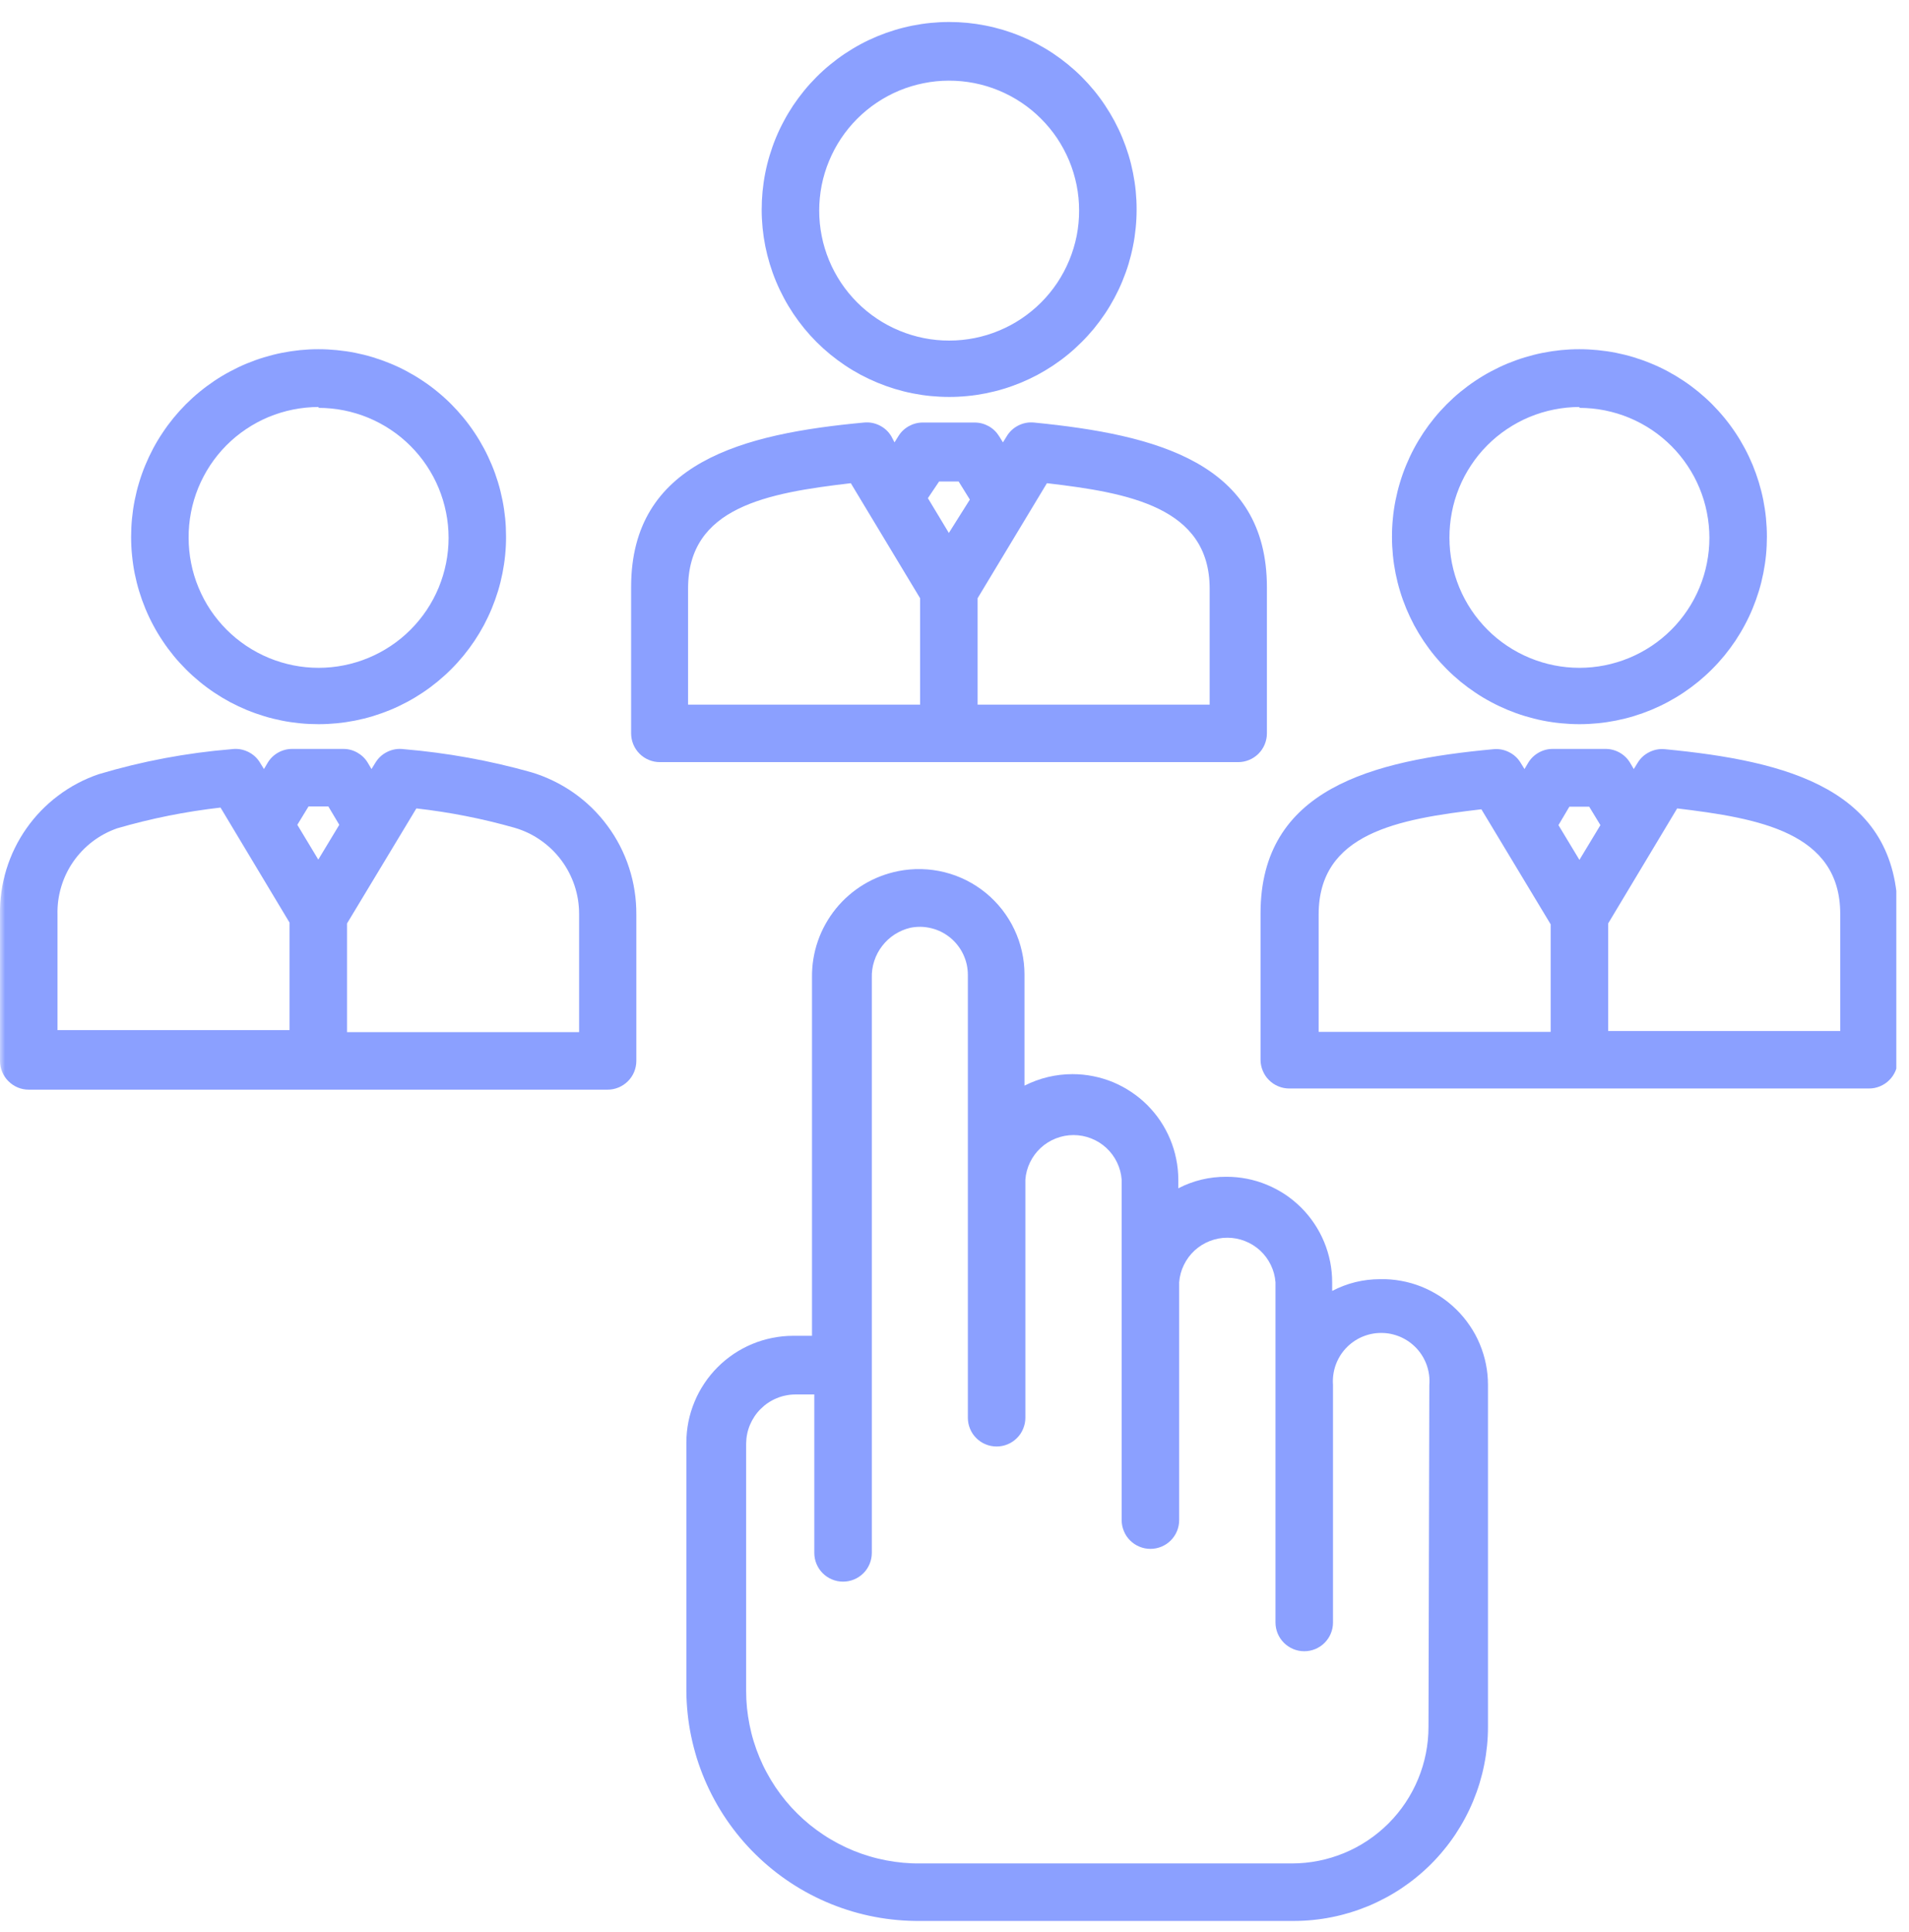 <svg xmlns="http://www.w3.org/2000/svg" xmlns:xlink="http://www.w3.org/1999/xlink" width="250" zoomAndPan="magnify" viewBox="0 0 187.5 189.75" height="253" preserveAspectRatio="xMidYMid meet" version="1.0"><defs><filter x="0%" y="0%" width="100%" height="100%" id="ac24e59171"><feColorMatrix values="0 0 0 0 1 0 0 0 0 1 0 0 0 0 1 0 0 0 1 0" color-interpolation-filters="sRGB"/></filter><clipPath id="592c7829cf"><path d="M 0 0.129 L 187 0.129 L 187 189.371 L 0 189.371 Z M 0 0.129 " clip-rule="nonzero"/></clipPath><mask id="b4ffbf5e04"><g filter="url(#ac24e59171)"><rect x="-18.75" width="225" fill="#000000" y="-18.975" height="227.7" fill-opacity="0.56"/></g></mask><clipPath id="5a5972ac92"><path d="M 123 73 L 186.254 73 L 186.254 107 L 123 107 Z M 123 73 " clip-rule="nonzero"/></clipPath><clipPath id="4287c74a59"><rect x="0" width="187" y="0" height="190"/></clipPath></defs><g clip-path="url(#592c7829cf)"><g mask="url(#b4ffbf5e04)"><g transform="matrix(1, 0, 0, 1, 0, 0)"><g clip-path="url(#4287c74a59)"><path fill="#3055ff" d="M 135.559 125.633 C 133.891 125.633 132.32 126.02 130.844 126.789 L 130.844 125.941 C 130.844 125.262 130.777 124.586 130.645 123.918 C 130.508 123.246 130.312 122.598 130.051 121.969 C 129.789 121.34 129.469 120.742 129.09 120.176 C 128.711 119.609 128.281 119.086 127.797 118.602 C 127.312 118.121 126.789 117.691 126.223 117.312 C 125.652 116.938 125.055 116.617 124.426 116.359 C 123.793 116.098 123.145 115.902 122.477 115.77 C 121.809 115.641 121.133 115.574 120.449 115.578 C 118.785 115.57 117.215 115.945 115.734 116.707 L 115.734 115.859 C 115.73 115.18 115.664 114.504 115.527 113.836 C 115.395 113.168 115.195 112.52 114.934 111.891 C 114.672 111.262 114.352 110.664 113.973 110.098 C 113.594 109.531 113.16 109.012 112.68 108.527 C 112.195 108.047 111.672 107.617 111.105 107.242 C 110.539 106.863 109.941 106.543 109.312 106.281 C 108.684 106.023 108.031 105.828 107.363 105.695 C 106.695 105.562 106.023 105.496 105.34 105.496 C 103.68 105.5 102.109 105.879 100.625 106.625 L 100.625 95.723 C 100.625 95.34 100.602 94.961 100.562 94.578 C 100.52 94.199 100.457 93.824 100.371 93.449 C 100.289 93.078 100.184 92.711 100.062 92.348 C 99.938 91.988 99.793 91.633 99.629 91.289 C 99.465 90.941 99.285 90.605 99.082 90.281 C 98.883 89.957 98.664 89.641 98.43 89.34 C 98.195 89.039 97.941 88.754 97.676 88.48 C 97.41 88.207 97.129 87.949 96.832 87.703 C 96.535 87.461 96.227 87.238 95.906 87.027 C 95.586 86.82 95.258 86.629 94.914 86.457 C 94.574 86.289 94.223 86.137 93.863 86 C 93.508 85.867 93.141 85.758 92.77 85.664 C 92.398 85.57 92.023 85.5 91.645 85.449 C 91.266 85.398 90.887 85.367 90.504 85.359 C 90.121 85.348 89.742 85.359 89.359 85.395 C 88.98 85.426 88.602 85.48 88.227 85.555 C 87.629 85.676 87.043 85.844 86.477 86.062 C 85.906 86.281 85.359 86.551 84.84 86.863 C 84.316 87.18 83.824 87.535 83.363 87.938 C 82.906 88.336 82.48 88.773 82.098 89.246 C 81.715 89.723 81.375 90.223 81.078 90.758 C 80.781 91.289 80.531 91.844 80.332 92.422 C 80.133 92.996 79.984 93.586 79.887 94.188 C 79.789 94.789 79.746 95.395 79.754 96.004 L 79.754 131.195 L 77.891 131.195 C 77.203 131.195 76.523 131.266 75.848 131.402 C 75.176 131.535 74.52 131.734 73.883 132 C 73.25 132.262 72.648 132.586 72.074 132.969 C 71.504 133.352 70.977 133.785 70.488 134.273 C 70.004 134.758 69.57 135.285 69.188 135.859 C 68.805 136.43 68.48 137.031 68.219 137.668 C 67.953 138.301 67.754 138.957 67.617 139.629 C 67.484 140.305 67.414 140.984 67.414 141.672 L 67.414 166.074 C 67.418 166.82 67.461 167.562 67.539 168.305 C 67.617 169.047 67.73 169.781 67.883 170.516 C 68.035 171.246 68.223 171.965 68.441 172.68 C 68.664 173.391 68.922 174.09 69.211 174.777 C 69.504 175.465 69.828 176.137 70.184 176.789 C 70.539 177.445 70.93 178.082 71.348 178.699 C 71.77 179.316 72.215 179.91 72.695 180.484 C 73.172 181.059 73.676 181.605 74.211 182.129 C 74.742 182.652 75.297 183.148 75.879 183.617 C 76.457 184.086 77.059 184.523 77.684 184.934 C 78.309 185.344 78.949 185.723 79.609 186.066 C 80.273 186.414 80.949 186.727 81.641 187.008 C 82.332 187.285 83.035 187.531 83.75 187.742 C 84.469 187.953 85.191 188.129 85.926 188.266 C 86.656 188.406 87.395 188.508 88.141 188.574 C 88.883 188.641 89.625 188.672 90.371 188.664 L 127.086 188.664 C 127.711 188.664 128.332 188.633 128.953 188.57 C 129.574 188.508 130.191 188.418 130.805 188.293 C 131.414 188.172 132.02 188.02 132.617 187.84 C 133.215 187.656 133.801 187.445 134.379 187.207 C 134.953 186.969 135.516 186.699 136.066 186.406 C 136.617 186.113 137.152 185.793 137.672 185.445 C 138.188 185.098 138.691 184.727 139.172 184.328 C 139.656 183.934 140.117 183.516 140.559 183.074 C 141 182.633 141.418 182.172 141.812 181.688 C 142.211 181.207 142.582 180.707 142.93 180.188 C 143.273 179.668 143.598 179.133 143.891 178.582 C 144.184 178.035 144.453 177.469 144.691 176.895 C 144.93 176.316 145.141 175.73 145.324 175.133 C 145.504 174.535 145.656 173.934 145.777 173.32 C 145.902 172.707 145.992 172.09 146.055 171.469 C 146.117 170.848 146.148 170.227 146.148 169.602 L 146.148 136.023 C 146.148 135.332 146.082 134.648 145.945 133.973 C 145.809 133.293 145.605 132.637 145.34 132 C 145.074 131.363 144.746 130.758 144.355 130.188 C 143.969 129.617 143.527 129.09 143.035 128.605 C 142.543 128.121 142.008 127.691 141.43 127.312 C 140.848 126.938 140.238 126.621 139.598 126.363 C 138.953 126.109 138.293 125.918 137.613 125.797 C 136.934 125.672 136.25 125.617 135.559 125.633 Z M 140.305 169.602 C 140.305 170.484 140.219 171.355 140.047 172.219 C 139.875 173.082 139.621 173.922 139.281 174.738 C 138.945 175.551 138.531 176.324 138.043 177.055 C 137.555 177.789 136.996 178.465 136.375 179.09 C 135.75 179.711 135.074 180.266 134.34 180.758 C 133.609 181.246 132.836 181.66 132.023 181.996 C 131.207 182.332 130.371 182.586 129.508 182.758 C 128.641 182.93 127.77 183.016 126.891 183.016 L 90.371 183.016 C 89.816 183.023 89.258 183 88.703 182.949 C 88.148 182.898 87.594 182.82 87.047 182.715 C 86.5 182.609 85.957 182.48 85.422 182.32 C 84.887 182.164 84.363 181.98 83.844 181.77 C 83.328 181.559 82.824 181.324 82.328 181.062 C 81.836 180.801 81.355 180.52 80.891 180.211 C 80.426 179.902 79.977 179.574 79.543 179.223 C 79.109 178.871 78.695 178.496 78.301 178.105 C 77.902 177.711 77.527 177.301 77.172 176.871 C 76.816 176.441 76.484 175.992 76.172 175.531 C 75.859 175.066 75.574 174.59 75.309 174.098 C 75.043 173.609 74.805 173.105 74.59 172.59 C 74.375 172.074 74.188 171.551 74.023 171.016 C 73.859 170.484 73.727 169.941 73.617 169.395 C 73.508 168.848 73.426 168.297 73.367 167.742 C 73.312 167.188 73.285 166.629 73.285 166.074 L 73.285 141.785 C 73.289 141.469 73.32 141.156 73.383 140.844 C 73.445 140.535 73.539 140.234 73.66 139.941 C 73.785 139.648 73.934 139.371 74.109 139.109 C 74.285 138.844 74.484 138.602 74.711 138.379 C 74.934 138.156 75.176 137.953 75.441 137.777 C 75.703 137.602 75.98 137.453 76.273 137.332 C 76.562 137.207 76.867 137.117 77.176 137.055 C 77.484 136.988 77.801 136.957 78.117 136.957 L 79.98 136.957 L 79.98 152.516 C 79.98 152.891 80.051 153.25 80.195 153.598 C 80.34 153.945 80.543 154.25 80.809 154.516 C 81.07 154.777 81.379 154.984 81.723 155.125 C 82.07 155.27 82.43 155.34 82.805 155.34 C 83.18 155.34 83.539 155.27 83.883 155.125 C 84.23 154.984 84.535 154.777 84.801 154.516 C 85.066 154.25 85.27 153.945 85.414 153.598 C 85.555 153.25 85.629 152.891 85.629 152.516 L 85.629 96.035 C 85.613 95.469 85.691 94.918 85.867 94.383 C 86.043 93.844 86.301 93.352 86.648 92.906 C 86.992 92.457 87.402 92.078 87.875 91.773 C 88.352 91.469 88.863 91.25 89.414 91.121 C 89.754 91.051 90.102 91.02 90.449 91.027 C 90.801 91.035 91.145 91.082 91.484 91.168 C 91.824 91.25 92.148 91.371 92.461 91.527 C 92.773 91.684 93.066 91.875 93.336 92.098 C 93.605 92.316 93.848 92.566 94.062 92.844 C 94.277 93.117 94.461 93.414 94.609 93.73 C 94.758 94.047 94.871 94.375 94.949 94.715 C 95.023 95.055 95.062 95.402 95.062 95.75 L 95.062 139.242 C 95.062 139.617 95.133 139.977 95.277 140.324 C 95.418 140.672 95.625 140.977 95.887 141.238 C 96.152 141.504 96.457 141.711 96.805 141.852 C 97.148 141.996 97.512 142.066 97.887 142.066 C 98.258 142.066 98.621 141.996 98.965 141.852 C 99.312 141.711 99.617 141.504 99.883 141.238 C 100.148 140.977 100.352 140.672 100.492 140.324 C 100.637 139.977 100.711 139.617 100.711 139.242 L 100.711 115.859 C 100.754 115.262 100.91 114.695 101.168 114.16 C 101.43 113.621 101.777 113.148 102.215 112.742 C 102.656 112.336 103.152 112.027 103.707 111.809 C 104.266 111.59 104.844 111.48 105.438 111.48 C 106.035 111.48 106.613 111.59 107.172 111.809 C 107.727 112.027 108.223 112.336 108.664 112.742 C 109.102 113.148 109.449 113.621 109.711 114.16 C 109.969 114.695 110.125 115.262 110.168 115.859 L 110.168 149.297 C 110.168 149.672 110.242 150.031 110.387 150.379 C 110.527 150.723 110.73 151.031 110.996 151.293 C 111.262 151.559 111.566 151.762 111.914 151.906 C 112.258 152.051 112.621 152.121 112.992 152.121 C 113.367 152.121 113.73 152.051 114.074 151.906 C 114.422 151.762 114.727 151.559 114.992 151.293 C 115.254 151.031 115.461 150.723 115.602 150.379 C 115.746 150.031 115.816 149.672 115.816 149.297 L 115.816 125.941 C 115.863 125.348 116.016 124.777 116.277 124.242 C 116.539 123.703 116.887 123.23 117.324 122.824 C 117.766 122.418 118.262 122.109 118.816 121.891 C 119.375 121.672 119.949 121.562 120.547 121.562 C 121.145 121.562 121.723 121.672 122.281 121.891 C 122.836 122.109 123.332 122.418 123.773 122.824 C 124.211 123.23 124.559 123.703 124.82 124.242 C 125.078 124.777 125.234 125.348 125.277 125.941 L 125.277 159.352 C 125.277 159.727 125.352 160.086 125.492 160.434 C 125.637 160.777 125.84 161.082 126.105 161.348 C 126.371 161.613 126.676 161.816 127.023 161.961 C 127.367 162.105 127.73 162.176 128.102 162.176 C 128.477 162.176 128.84 162.105 129.184 161.961 C 129.531 161.816 129.836 161.613 130.102 161.348 C 130.363 161.082 130.57 160.777 130.711 160.434 C 130.855 160.086 130.926 159.727 130.926 159.352 L 130.926 136.023 C 130.902 135.699 130.91 135.371 130.953 135.047 C 130.996 134.723 131.07 134.406 131.176 134.098 C 131.285 133.789 131.422 133.496 131.59 133.215 C 131.758 132.934 131.953 132.676 132.176 132.434 C 132.398 132.195 132.641 131.98 132.91 131.789 C 133.176 131.602 133.457 131.441 133.758 131.309 C 134.059 131.18 134.367 131.082 134.688 131.012 C 135.008 130.945 135.332 130.914 135.656 130.914 C 135.984 130.914 136.309 130.945 136.629 131.012 C 136.949 131.082 137.258 131.18 137.559 131.309 C 137.855 131.441 138.141 131.602 138.406 131.789 C 138.672 131.98 138.918 132.195 139.141 132.434 C 139.363 132.676 139.559 132.934 139.727 133.215 C 139.895 133.496 140.031 133.789 140.141 134.098 C 140.246 134.406 140.32 134.723 140.363 135.047 C 140.406 135.371 140.414 135.699 140.387 136.023 Z M 140.305 169.602 " fill-opacity="1" fill-rule="nonzero"/><g clip-path="url(#5a5972ac92)"><path fill="#3055ff" d="M 163.52 73.582 C 162.977 73.531 162.465 73.629 161.98 73.875 C 161.496 74.117 161.113 74.473 160.836 74.938 L 160.469 75.531 L 160.102 74.91 C 159.844 74.484 159.496 74.152 159.066 73.91 C 158.633 73.672 158.168 73.551 157.672 73.555 L 152.504 73.555 C 152.012 73.555 151.555 73.676 151.125 73.918 C 150.699 74.16 150.359 74.488 150.102 74.91 L 149.734 75.531 L 149.367 74.938 C 149.09 74.473 148.707 74.117 148.223 73.875 C 147.738 73.629 147.227 73.531 146.688 73.582 C 134.797 74.684 123.809 77.449 123.809 89.707 L 123.809 104.082 C 123.809 104.457 123.883 104.816 124.027 105.164 C 124.168 105.508 124.371 105.816 124.637 106.078 C 124.902 106.344 125.207 106.547 125.555 106.691 C 125.898 106.836 126.262 106.906 126.633 106.906 L 183.57 106.906 C 183.945 106.906 184.305 106.836 184.648 106.691 C 184.996 106.547 185.301 106.344 185.566 106.078 C 185.832 105.816 186.035 105.508 186.18 105.164 C 186.32 104.816 186.395 104.457 186.395 104.082 L 186.395 89.82 C 186.395 77.508 175.551 74.738 163.52 73.582 Z M 154.141 79.23 L 156.09 79.23 L 157.191 81.039 L 155.129 84.453 L 153.07 81.039 Z M 129.516 89.82 C 129.516 81.828 137.281 80.445 145.5 79.484 L 152.305 90.781 L 152.305 101.344 L 129.516 101.344 Z M 180.746 101.258 L 157.953 101.258 L 157.953 90.695 L 164.73 79.398 C 172.727 80.359 180.746 81.742 180.746 89.766 Z M 180.746 101.258 " fill-opacity="1" fill-rule="nonzero"/></g><path fill="#3055ff" d="M 155.129 71.125 C 155.734 71.125 156.336 71.094 156.938 71.035 C 157.535 70.977 158.133 70.887 158.723 70.77 C 159.316 70.652 159.898 70.508 160.477 70.332 C 161.055 70.156 161.621 69.953 162.18 69.723 C 162.734 69.492 163.281 69.234 163.812 68.949 C 164.344 68.664 164.863 68.355 165.363 68.02 C 165.863 67.684 166.348 67.324 166.816 66.941 C 167.281 66.559 167.727 66.156 168.152 65.727 C 168.582 65.301 168.984 64.855 169.367 64.391 C 169.75 63.922 170.109 63.438 170.445 62.938 C 170.777 62.434 171.09 61.918 171.371 61.387 C 171.656 60.855 171.914 60.309 172.145 59.75 C 172.375 59.195 172.578 58.625 172.754 58.051 C 172.93 57.473 173.074 56.887 173.191 56.297 C 173.309 55.703 173.398 55.109 173.457 54.508 C 173.516 53.906 173.543 53.305 173.543 52.703 C 173.543 52.098 173.512 51.496 173.453 50.898 C 173.395 50.297 173.305 49.699 173.188 49.109 C 173.07 48.516 172.922 47.934 172.746 47.355 C 172.57 46.777 172.367 46.211 172.137 45.652 C 171.906 45.098 171.648 44.551 171.363 44.02 C 171.078 43.488 170.77 42.973 170.434 42.473 C 170.098 41.969 169.738 41.484 169.355 41.02 C 168.973 40.555 168.566 40.109 168.141 39.68 C 167.715 39.254 167.266 38.852 166.801 38.469 C 166.332 38.086 165.848 37.727 165.348 37.395 C 164.844 37.059 164.328 36.75 163.797 36.465 C 163.266 36.18 162.719 35.922 162.16 35.695 C 161.605 35.465 161.035 35.262 160.461 35.086 C 159.883 34.91 159.297 34.766 158.707 34.648 C 158.113 34.531 157.516 34.445 156.918 34.387 C 156.316 34.328 155.715 34.297 155.113 34.297 C 154.508 34.297 153.906 34.328 153.305 34.387 C 152.707 34.449 152.109 34.539 151.52 34.656 C 150.926 34.773 150.344 34.922 149.766 35.098 C 149.188 35.273 148.621 35.477 148.062 35.707 C 147.508 35.938 146.961 36.199 146.43 36.484 C 145.898 36.766 145.383 37.078 144.883 37.414 C 144.379 37.75 143.898 38.109 143.43 38.492 C 142.965 38.875 142.52 39.281 142.094 39.707 C 141.668 40.137 141.262 40.582 140.883 41.047 C 140.5 41.516 140.141 42 139.805 42.504 C 139.473 43.004 139.164 43.52 138.879 44.055 C 138.594 44.586 138.34 45.133 138.109 45.688 C 137.879 46.246 137.676 46.812 137.504 47.391 C 137.328 47.969 137.184 48.555 137.066 49.145 C 136.949 49.738 136.859 50.332 136.805 50.934 C 136.746 51.535 136.715 52.137 136.719 52.738 C 136.719 53.344 136.75 53.941 136.809 54.543 C 136.867 55.141 136.957 55.738 137.074 56.328 C 137.195 56.918 137.34 57.504 137.516 58.078 C 137.691 58.656 137.895 59.223 138.125 59.777 C 138.359 60.332 138.617 60.879 138.898 61.41 C 139.184 61.941 139.496 62.457 139.828 62.957 C 140.164 63.457 140.523 63.941 140.906 64.406 C 141.289 64.871 141.695 65.316 142.121 65.742 C 142.547 66.168 142.992 66.57 143.457 66.953 C 143.926 67.336 144.406 67.691 144.91 68.027 C 145.41 68.363 145.926 68.672 146.457 68.953 C 146.988 69.238 147.535 69.496 148.09 69.727 C 148.648 69.957 149.215 70.16 149.789 70.332 C 150.367 70.508 150.949 70.656 151.543 70.773 C 152.133 70.891 152.727 70.977 153.328 71.035 C 153.926 71.094 154.527 71.125 155.129 71.125 Z M 155.129 40.059 C 155.969 40.059 156.797 40.141 157.621 40.305 C 158.441 40.469 159.242 40.711 160.016 41.031 C 160.789 41.352 161.523 41.746 162.223 42.211 C 162.918 42.676 163.562 43.207 164.156 43.797 C 164.75 44.391 165.277 45.035 165.742 45.734 C 166.211 46.43 166.602 47.164 166.922 47.938 C 167.246 48.715 167.488 49.512 167.648 50.336 C 167.812 51.156 167.895 51.984 167.895 52.824 C 167.895 53.664 167.812 54.492 167.648 55.316 C 167.488 56.137 167.246 56.934 166.922 57.711 C 166.602 58.484 166.211 59.219 165.742 59.918 C 165.277 60.613 164.75 61.258 164.156 61.852 C 163.562 62.445 162.918 62.973 162.223 63.438 C 161.523 63.902 160.789 64.297 160.016 64.617 C 159.242 64.938 158.441 65.18 157.621 65.344 C 156.797 65.508 155.969 65.59 155.129 65.59 C 154.293 65.59 153.461 65.508 152.641 65.344 C 151.816 65.18 151.02 64.938 150.246 64.617 C 149.473 64.297 148.734 63.902 148.039 63.438 C 147.34 62.973 146.695 62.445 146.105 61.852 C 145.512 61.258 144.98 60.613 144.516 59.918 C 144.051 59.219 143.656 58.484 143.336 57.711 C 143.016 56.934 142.773 56.137 142.609 55.316 C 142.445 54.492 142.363 53.664 142.363 52.824 C 142.359 51.984 142.438 51.148 142.598 50.32 C 142.754 49.496 142.996 48.691 143.312 47.914 C 143.629 47.133 144.023 46.395 144.488 45.691 C 144.953 44.988 145.48 44.34 146.074 43.742 C 146.668 43.145 147.312 42.613 148.012 42.145 C 148.711 41.676 149.449 41.277 150.227 40.953 C 151.004 40.633 151.805 40.387 152.629 40.223 C 153.453 40.059 154.289 39.973 155.129 39.973 Z M 155.129 40.059 " fill-opacity="1" fill-rule="nonzero"/><path fill="#3055ff" d="M 93.195 38.984 C 93.801 38.988 94.402 38.957 95.004 38.898 C 95.605 38.844 96.199 38.754 96.793 38.637 C 97.383 38.52 97.969 38.375 98.547 38.199 C 99.125 38.027 99.691 37.824 100.25 37.594 C 100.809 37.363 101.352 37.105 101.887 36.824 C 102.418 36.539 102.934 36.23 103.438 35.895 C 103.941 35.559 104.426 35.203 104.891 34.82 C 105.359 34.438 105.805 34.031 106.23 33.605 C 106.66 33.18 107.062 32.734 107.449 32.27 C 107.832 31.801 108.191 31.316 108.527 30.816 C 108.863 30.316 109.172 29.797 109.457 29.266 C 109.742 28.734 110 28.191 110.23 27.633 C 110.461 27.074 110.668 26.508 110.844 25.93 C 111.016 25.352 111.164 24.77 111.281 24.176 C 111.402 23.586 111.488 22.988 111.547 22.387 C 111.609 21.789 111.637 21.188 111.637 20.582 C 111.641 19.98 111.609 19.375 111.551 18.777 C 111.492 18.176 111.402 17.578 111.285 16.988 C 111.168 16.395 111.023 15.812 110.848 15.234 C 110.672 14.656 110.469 14.09 110.238 13.531 C 110.008 12.973 109.75 12.43 109.465 11.895 C 109.18 11.363 108.871 10.848 108.535 10.344 C 108.203 9.844 107.844 9.359 107.461 8.891 C 107.078 8.426 106.672 7.98 106.246 7.551 C 105.82 7.125 105.371 6.723 104.906 6.34 C 104.438 5.957 103.953 5.598 103.453 5.262 C 102.953 4.926 102.434 4.617 101.902 4.332 C 101.371 4.047 100.824 3.789 100.266 3.559 C 99.711 3.328 99.141 3.125 98.566 2.949 C 97.988 2.777 97.402 2.629 96.809 2.512 C 96.219 2.395 95.621 2.305 95.023 2.246 C 94.422 2.188 93.82 2.16 93.215 2.16 C 92.613 2.16 92.012 2.191 91.41 2.25 C 90.809 2.309 90.215 2.398 89.621 2.516 C 89.031 2.633 88.445 2.781 87.867 2.957 C 87.289 3.133 86.723 3.336 86.164 3.566 C 85.609 3.797 85.062 4.055 84.531 4.34 C 84 4.625 83.484 4.938 82.98 5.273 C 82.48 5.605 81.996 5.969 81.531 6.352 C 81.062 6.734 80.617 7.137 80.191 7.566 C 79.766 7.992 79.359 8.441 78.98 8.906 C 78.598 9.375 78.238 9.859 77.902 10.359 C 77.57 10.863 77.258 11.379 76.977 11.914 C 76.691 12.445 76.434 12.988 76.203 13.547 C 75.973 14.105 75.773 14.672 75.598 15.25 C 75.422 15.828 75.277 16.414 75.16 17.004 C 75.043 17.598 74.957 18.195 74.898 18.793 C 74.84 19.395 74.812 19.996 74.812 20.602 C 74.812 21.203 74.844 21.805 74.902 22.402 C 74.961 23 75.051 23.594 75.168 24.188 C 75.289 24.777 75.434 25.359 75.609 25.934 C 75.785 26.512 75.988 27.078 76.219 27.633 C 76.449 28.188 76.707 28.73 76.992 29.262 C 77.273 29.793 77.586 30.309 77.918 30.809 C 78.254 31.309 78.613 31.793 78.992 32.258 C 79.375 32.723 79.777 33.168 80.203 33.594 C 80.629 34.02 81.074 34.422 81.539 34.805 C 82.008 35.188 82.488 35.543 82.988 35.879 C 83.488 36.215 84.004 36.523 84.535 36.809 C 85.066 37.09 85.609 37.348 86.164 37.578 C 86.723 37.809 87.289 38.012 87.863 38.188 C 88.438 38.363 89.023 38.512 89.613 38.629 C 90.203 38.746 90.797 38.836 91.395 38.895 C 91.996 38.953 92.594 38.984 93.195 38.984 Z M 93.195 7.922 C 94.035 7.918 94.867 8 95.688 8.16 C 96.512 8.324 97.312 8.562 98.086 8.883 C 98.863 9.203 99.598 9.594 100.297 10.059 C 100.996 10.523 101.641 11.051 102.234 11.645 C 102.828 12.234 103.359 12.879 103.828 13.574 C 104.293 14.273 104.688 15.008 105.012 15.781 C 105.332 16.555 105.574 17.352 105.742 18.176 C 105.906 18.996 105.988 19.828 105.988 20.668 C 105.992 21.504 105.91 22.336 105.75 23.16 C 105.586 23.98 105.344 24.781 105.023 25.555 C 104.703 26.332 104.312 27.066 103.848 27.766 C 103.383 28.461 102.855 29.109 102.262 29.703 C 101.668 30.297 101.023 30.824 100.328 31.293 C 99.633 31.758 98.895 32.152 98.121 32.473 C 97.348 32.797 96.547 33.039 95.727 33.203 C 94.902 33.367 94.074 33.449 93.234 33.449 C 92.395 33.453 91.566 33.371 90.742 33.207 C 89.922 33.043 89.121 32.801 88.348 32.48 C 87.57 32.16 86.836 31.77 86.137 31.301 C 85.441 30.836 84.797 30.309 84.203 29.715 C 83.609 29.121 83.078 28.477 82.613 27.781 C 82.148 27.082 81.754 26.348 81.434 25.574 C 81.113 24.797 80.867 24 80.707 23.176 C 80.543 22.355 80.461 21.523 80.461 20.688 C 80.461 19.848 80.543 19.02 80.703 18.199 C 80.867 17.379 81.109 16.582 81.43 15.809 C 81.75 15.035 82.141 14.297 82.605 13.602 C 83.07 12.906 83.598 12.262 84.188 11.668 C 84.781 11.078 85.422 10.547 86.117 10.082 C 86.812 9.617 87.547 9.223 88.32 8.898 C 89.094 8.578 89.891 8.336 90.711 8.172 C 91.531 8.004 92.359 7.922 93.195 7.922 Z M 93.195 7.922 " fill-opacity="1" fill-rule="nonzero"/><path fill="#3055ff" d="M 121.609 74.852 C 121.98 74.852 122.344 74.781 122.688 74.637 C 123.035 74.496 123.34 74.289 123.605 74.027 C 123.871 73.762 124.074 73.457 124.219 73.109 C 124.359 72.762 124.434 72.402 124.434 72.027 L 124.434 57.684 C 124.434 45.453 113.586 42.688 101.555 41.5 C 101.016 41.449 100.504 41.547 100.02 41.789 C 99.535 42.035 99.152 42.391 98.875 42.855 L 98.508 43.449 L 98.141 42.855 C 97.883 42.438 97.543 42.105 97.117 41.863 C 96.688 41.625 96.23 41.5 95.738 41.5 L 90.625 41.5 C 90.137 41.5 89.676 41.625 89.25 41.863 C 88.824 42.105 88.48 42.438 88.227 42.855 L 87.859 43.449 L 87.547 42.855 C 87.27 42.391 86.887 42.035 86.402 41.789 C 85.918 41.547 85.406 41.449 84.867 41.5 C 73.004 42.602 61.988 45.367 61.988 57.652 L 61.988 72.027 C 61.988 72.402 62.062 72.762 62.203 73.109 C 62.348 73.457 62.551 73.762 62.816 74.027 C 63.082 74.289 63.387 74.496 63.734 74.637 C 64.078 74.781 64.441 74.852 64.812 74.852 Z M 102.828 47.457 C 110.82 48.391 118.812 49.801 118.812 57.824 L 118.812 69.203 L 96.02 69.203 L 96.02 58.754 Z M 92.238 47.289 L 94.156 47.289 L 95.258 49.066 L 93.195 52.344 L 91.137 48.926 Z M 67.582 57.793 C 67.582 49.801 75.348 48.418 83.566 47.457 L 90.371 58.754 L 90.371 69.203 L 67.582 69.203 Z M 67.582 57.793 " fill-opacity="1" fill-rule="nonzero"/><path fill="#3055ff" d="M 52.16 75.84 C 48.074 74.691 43.91 73.938 39.68 73.582 C 39.113 73.504 38.574 73.586 38.062 73.832 C 37.547 74.078 37.145 74.449 36.855 74.938 L 36.488 75.531 L 36.121 74.91 C 35.867 74.488 35.523 74.16 35.098 73.918 C 34.672 73.676 34.211 73.555 33.719 73.555 L 28.723 73.555 C 28.227 73.551 27.762 73.672 27.328 73.91 C 26.895 74.152 26.551 74.484 26.293 74.91 L 25.926 75.531 L 25.559 74.938 C 25.27 74.449 24.867 74.078 24.352 73.832 C 23.836 73.586 23.297 73.504 22.734 73.582 C 18.301 73.945 13.949 74.766 9.688 76.039 C 8.977 76.281 8.289 76.578 7.621 76.93 C 6.957 77.281 6.324 77.684 5.723 78.137 C 5.121 78.586 4.559 79.082 4.035 79.621 C 3.512 80.16 3.035 80.738 2.602 81.355 C 2.168 81.969 1.789 82.613 1.457 83.289 C 1.125 83.965 0.852 84.664 0.629 85.383 C 0.41 86.102 0.246 86.832 0.141 87.578 C 0.035 88.32 -0.012 89.07 0 89.82 L 0 104.195 C 0 104.57 0.07 104.93 0.215 105.277 C 0.359 105.621 0.562 105.93 0.828 106.191 C 1.094 106.457 1.398 106.66 1.742 106.805 C 2.09 106.949 2.449 107.02 2.824 107.02 L 59.676 107.02 C 60.047 107.02 60.41 106.949 60.754 106.805 C 61.102 106.66 61.406 106.457 61.672 106.191 C 61.938 105.93 62.141 105.621 62.285 105.277 C 62.426 104.93 62.5 104.57 62.5 104.195 L 62.5 89.82 C 62.504 89.043 62.449 88.266 62.328 87.496 C 62.211 86.727 62.031 85.973 61.789 85.23 C 61.551 84.492 61.25 83.773 60.895 83.082 C 60.539 82.391 60.129 81.73 59.664 81.105 C 59.203 80.477 58.691 79.895 58.137 79.348 C 57.578 78.805 56.98 78.309 56.344 77.863 C 55.703 77.414 55.035 77.023 54.332 76.684 C 53.633 76.344 52.91 76.062 52.16 75.84 Z M 30.305 79.203 L 32.25 79.203 L 33.324 81.008 L 31.262 84.426 L 29.203 81.008 Z M 5.648 89.82 C 5.625 88.895 5.746 87.988 6.012 87.098 C 6.277 86.211 6.672 85.387 7.199 84.625 C 7.73 83.863 8.363 83.203 9.102 82.641 C 9.84 82.082 10.648 81.652 11.523 81.348 C 14.844 80.383 18.223 79.707 21.66 79.316 L 28.438 90.613 L 28.438 101.172 L 5.648 101.172 Z M 56.879 101.371 L 34.086 101.371 L 34.086 90.695 L 40.895 79.398 C 44.156 79.766 47.367 80.398 50.523 81.293 C 51.441 81.559 52.293 81.961 53.078 82.508 C 53.863 83.051 54.543 83.703 55.117 84.469 C 55.688 85.23 56.125 86.066 56.43 86.973 C 56.73 87.879 56.879 88.809 56.879 89.766 Z M 56.879 101.371 " fill-opacity="1" fill-rule="nonzero"/><path fill="#3055ff" d="M 31.293 71.125 C 31.895 71.125 32.496 71.094 33.098 71.035 C 33.699 70.977 34.293 70.887 34.887 70.77 C 35.477 70.652 36.062 70.508 36.637 70.332 C 37.215 70.156 37.781 69.953 38.34 69.723 C 38.898 69.492 39.441 69.234 39.973 68.949 C 40.508 68.664 41.023 68.355 41.523 68.02 C 42.027 67.684 42.512 67.324 42.977 66.941 C 43.441 66.559 43.887 66.156 44.316 65.727 C 44.742 65.301 45.145 64.855 45.527 64.391 C 45.91 63.922 46.27 63.438 46.605 62.938 C 46.941 62.434 47.25 61.918 47.535 61.387 C 47.816 60.855 48.074 60.309 48.305 59.75 C 48.535 59.195 48.738 58.625 48.914 58.051 C 49.09 57.473 49.234 56.887 49.352 56.297 C 49.469 55.703 49.559 55.109 49.617 54.508 C 49.676 53.906 49.707 53.305 49.703 52.703 C 49.703 52.098 49.676 51.496 49.617 50.898 C 49.555 50.297 49.469 49.699 49.348 49.109 C 49.23 48.516 49.086 47.934 48.91 47.355 C 48.734 46.777 48.531 46.211 48.297 45.652 C 48.066 45.098 47.809 44.551 47.523 44.02 C 47.238 43.488 46.93 42.973 46.594 42.473 C 46.258 41.969 45.898 41.484 45.516 41.02 C 45.133 40.555 44.73 40.109 44.301 39.68 C 43.875 39.254 43.43 38.852 42.961 38.469 C 42.496 38.086 42.012 37.727 41.508 37.395 C 41.008 37.059 40.488 36.75 39.957 36.465 C 39.426 36.18 38.879 35.922 38.324 35.695 C 37.766 35.465 37.199 35.262 36.621 35.086 C 36.043 34.91 35.457 34.766 34.867 34.648 C 34.273 34.531 33.68 34.445 33.078 34.387 C 32.477 34.328 31.875 34.297 31.273 34.297 C 30.668 34.297 30.066 34.328 29.469 34.387 C 28.867 34.449 28.27 34.539 27.68 34.656 C 27.09 34.773 26.504 34.922 25.926 35.098 C 25.348 35.273 24.781 35.477 24.227 35.707 C 23.668 35.938 23.125 36.199 22.594 36.484 C 22.062 36.766 21.543 37.078 21.043 37.414 C 20.543 37.75 20.059 38.109 19.594 38.492 C 19.125 38.875 18.68 39.281 18.254 39.707 C 17.828 40.137 17.426 40.582 17.043 41.047 C 16.66 41.516 16.301 42 15.969 42.504 C 15.633 43.004 15.324 43.52 15.039 44.055 C 14.758 44.586 14.5 45.133 14.27 45.688 C 14.039 46.246 13.836 46.812 13.664 47.391 C 13.488 47.969 13.344 48.555 13.227 49.145 C 13.109 49.738 13.023 50.332 12.965 50.934 C 12.906 51.535 12.879 52.137 12.879 52.738 C 12.879 53.344 12.906 53.945 12.969 54.543 C 13.027 55.145 13.113 55.738 13.23 56.328 C 13.352 56.922 13.496 57.504 13.672 58.082 C 13.848 58.66 14.051 59.227 14.281 59.781 C 14.512 60.34 14.77 60.883 15.055 61.414 C 15.336 61.945 15.648 62.461 15.984 62.961 C 16.316 63.465 16.676 63.945 17.059 64.414 C 17.441 64.879 17.848 65.324 18.273 65.75 C 18.699 66.176 19.145 66.578 19.613 66.961 C 20.078 67.344 20.562 67.703 21.062 68.035 C 21.566 68.371 22.082 68.68 22.613 68.965 C 23.145 69.246 23.691 69.504 24.246 69.734 C 24.805 69.965 25.371 70.164 25.949 70.34 C 26.523 70.516 27.109 70.66 27.699 70.777 C 28.293 70.895 28.887 70.98 29.488 71.039 C 30.086 71.098 30.688 71.125 31.293 71.125 Z M 31.293 40.059 C 32.129 40.059 32.961 40.141 33.781 40.305 C 34.605 40.469 35.402 40.711 36.176 41.031 C 36.949 41.352 37.688 41.746 38.383 42.211 C 39.082 42.676 39.727 43.207 40.316 43.797 C 40.91 44.391 41.441 45.035 41.906 45.734 C 42.371 46.43 42.766 47.164 43.086 47.938 C 43.406 48.715 43.648 49.512 43.812 50.336 C 43.977 51.156 44.059 51.984 44.059 52.824 C 44.059 53.664 43.977 54.492 43.812 55.316 C 43.648 56.137 43.406 56.934 43.086 57.711 C 42.766 58.484 42.371 59.219 41.906 59.918 C 41.441 60.613 40.91 61.258 40.316 61.852 C 39.727 62.445 39.082 62.973 38.383 63.438 C 37.688 63.902 36.949 64.297 36.176 64.617 C 35.402 64.938 34.605 65.18 33.781 65.344 C 32.961 65.508 32.129 65.59 31.293 65.59 C 30.453 65.59 29.625 65.508 28.801 65.344 C 27.98 65.18 27.18 64.938 26.406 64.617 C 25.633 64.297 24.898 63.902 24.199 63.438 C 23.504 62.973 22.859 62.445 22.266 61.852 C 21.672 61.258 21.145 60.613 20.676 59.918 C 20.211 59.219 19.82 58.484 19.5 57.711 C 19.176 56.934 18.934 56.137 18.773 55.316 C 18.609 54.492 18.527 53.664 18.527 52.824 C 18.52 51.984 18.598 51.148 18.758 50.32 C 18.918 49.496 19.156 48.691 19.473 47.914 C 19.793 47.133 20.184 46.395 20.648 45.691 C 21.113 44.988 21.641 44.34 22.234 43.742 C 22.828 43.145 23.473 42.613 24.172 42.145 C 24.871 41.676 25.609 41.277 26.387 40.953 C 27.164 40.633 27.965 40.387 28.789 40.223 C 29.617 40.059 30.449 39.973 31.293 39.973 Z M 31.293 40.059 " fill-opacity="1" fill-rule="nonzero"/></g></g></g></g></svg>